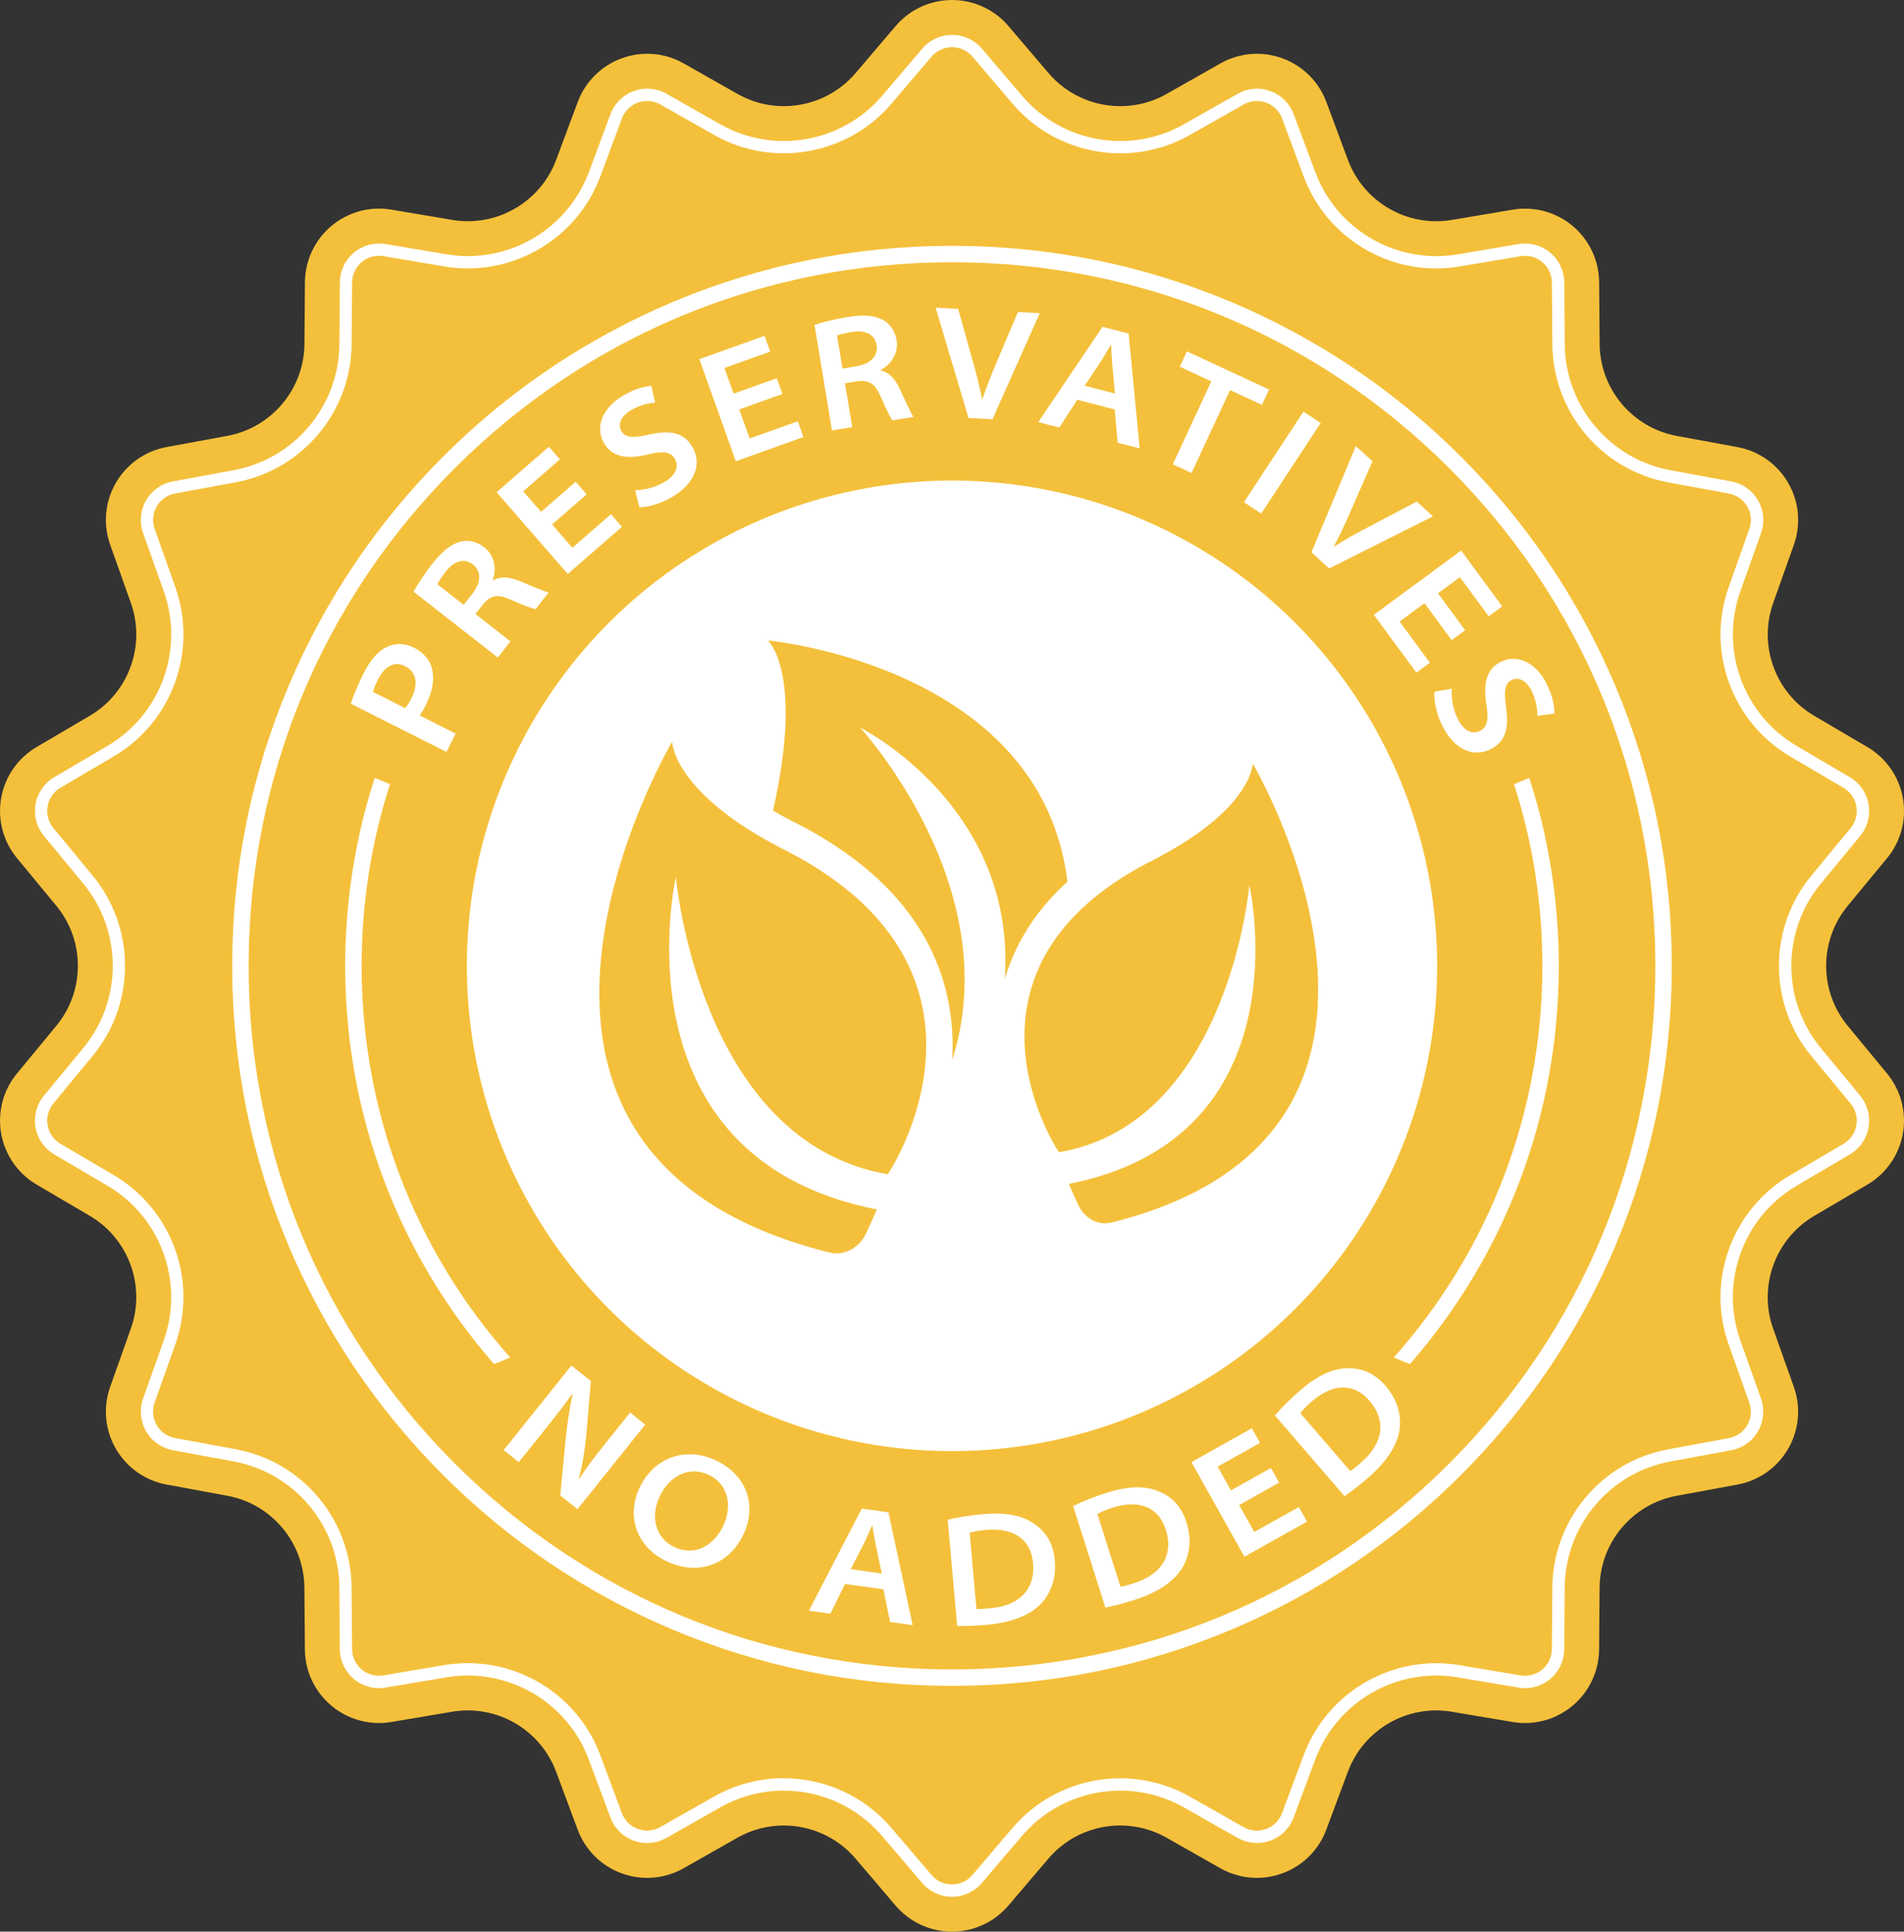 <?xml version="1.0" encoding="UTF-8"?>
<svg id="Layer_1" data-name="Layer 1" xmlns="http://www.w3.org/2000/svg" viewBox="0 0 118.954 120.645">
  <rect x="0" y="0" width="118.954" height="120.645" fill="#333333" stroke="none"/>
  <defs>
    <style>
      .cls-1 {
        fill: #f4c03b;
      }

      .cls-1, .cls-2 {
        stroke-width: 0px;
      }

      .cls-2 {
        fill: #fff;
      }
    </style>
  </defs>
  <path class="cls-1" d="M118.884,49.849c-.236-1.337-1.043-2.499-2.213-3.187l-3.327-1.955c-2.428-1.427-3.506-4.389-2.563-7.043l1.292-3.637c.455-1.28.326-2.688-.353-3.864-.679-1.176-1.834-1.992-3.17-2.238l-3.795-.7c-2.77-.511-4.795-2.925-4.817-5.741l-.03-3.86c-.011-1.358-.613-2.637-1.654-3.51-1.04-.873-2.405-1.244-3.744-1.019l-3.805.641c-2.777.468-5.507-1.108-6.491-3.747l-1.348-3.617c-.474-1.272-1.478-2.269-2.754-2.733-1.276-.464-2.685-.347-3.867.323l-3.357,1.904c-2.45,1.389-5.554.842-7.381-1.301l-2.504-2.938c-.881-1.033-2.165-1.626-3.523-1.626s-2.642.593-3.523,1.626l-2.503,2.937c-1.827,2.143-4.931,2.691-7.381,1.301l-3.358-1.904c-1.181-.67-2.591-.788-3.867-.323-1.276.464-2.28,1.461-2.754,2.733l-1.348,3.616c-.984,2.639-3.713,4.215-6.491,3.747l-3.806-.641c-1.339-.226-2.704.146-3.744,1.019-1.04.873-1.643,2.152-1.654,3.51l-.03,3.859c-.022,2.816-2.048,5.231-4.818,5.741l-3.796.7c-1.336.246-2.491,1.062-3.17,2.238-.679,1.176-.808,2.585-.353,3.864l1.292,3.636c.943,2.654-.135,5.616-2.563,7.043l-3.328,1.956c-1.171.688-1.977,1.85-2.213,3.187-.236,1.337.125,2.705.99,3.752l2.458,2.975c1.793,2.171,1.793,5.323,0,7.495l-2.458,2.976c-.865,1.047-1.226,2.415-.99,3.752.236,1.337,1.042,2.499,2.213,3.187l3.327,1.955c2.428,1.427,3.506,4.389,2.563,7.043l-1.292,3.637c-.455,1.28-.326,2.688.353,3.864.679,1.176,1.834,1.992,3.17,2.238l3.795.7c2.77.511,4.796,2.925,4.817,5.741l.03,3.86c.011,1.358.613,2.637,1.654,3.51,1.04.873,2.405,1.244,3.744,1.019l3.806-.641c2.778-.467,5.507,1.109,6.491,3.747l1.348,3.617c.474,1.272,1.478,2.269,2.754,2.733,1.276.465,2.685.347,3.867-.323l3.357-1.904c.908-.515,1.907-.764,2.896-.764,1.68,0,3.335.717,4.484,2.065l2.504,2.937c.881,1.034,2.165,1.626,3.523,1.626s2.642-.593,3.523-1.626l2.503-2.937c1.827-2.143,4.931-2.69,7.381-1.301l3.358,1.904c1.181.67,2.591.788,3.867.323,1.276-.464,2.28-1.461,2.754-2.733l1.348-3.616c.984-2.639,3.713-4.215,6.491-3.747l3.806.641c1.339.225,2.704-.146,3.744-1.019,1.04-.873,1.643-2.152,1.654-3.51l.03-3.859c.022-2.816,2.048-5.231,4.817-5.741l3.796-.7c1.335-.246,2.491-1.062,3.17-2.238.679-1.176.808-2.584.353-3.864l-1.292-3.636c-.943-2.654.135-5.616,2.563-7.043l3.328-1.956c1.171-.688,1.978-1.85,2.213-3.187.236-1.337-.125-2.705-.99-3.752l-2.457-2.975c-1.793-2.171-1.793-5.323,0-7.495l2.458-2.976c.865-1.047,1.226-2.414.99-3.752Z"/>
  <path class="cls-2" d="M59.476,118.465c-.718,0-1.397-.314-1.863-.86l-2.504-2.937c-1.534-1.799-3.773-2.831-6.144-2.831-1.39,0-2.763.362-3.972,1.048l-3.356,1.904c-.625.354-1.37.417-2.045.171-.675-.246-1.206-.773-1.457-1.446l-1.348-3.617c-1.348-3.617-5.089-5.777-8.896-5.136l-3.806.641c-.708.12-1.429-.077-1.98-.539-.55-.462-.869-1.138-.874-1.857l-.03-3.86c-.03-3.86-2.807-7.169-6.603-7.869l-3.795-.7c-.706-.13-1.317-.561-1.676-1.184-.359-.622-.427-1.367-.187-2.044l1.292-3.637c1.292-3.637-.186-7.697-3.513-9.653l-3.327-1.956c-.619-.364-1.046-.978-1.171-1.686-.125-.707.066-1.43.523-1.984l2.458-2.976c2.458-2.976,2.458-7.296,0-10.272l-2.458-2.975c-.457-.554-.648-1.277-.523-1.984.125-.707.551-1.322,1.171-1.686l3.328-1.956c3.328-1.956,4.805-6.016,3.513-9.653l-1.292-3.636c-.24-.677-.172-1.422.187-2.044.359-.622.97-1.053,1.677-1.184l3.796-.7c3.796-.7,6.573-4.009,6.603-7.869l.03-3.859c.006-.718.324-1.395.875-1.857.55-.462,1.272-.658,1.98-.539l3.806.641c3.806.641,7.548-1.519,8.896-5.136l1.348-3.616c.251-.673.782-1.2,1.457-1.446.675-.246,1.42-.183,2.045.171l3.358,1.904c3.358,1.904,7.612,1.154,10.117-1.784l2.503-2.937c.466-.547,1.145-.86,1.863-.86s1.397.313,1.863.86l2.504,2.938c2.504,2.937,6.759,3.688,10.116,1.784l3.357-1.903c.625-.354,1.37-.417,2.045-.171.675.246,1.206.773,1.457,1.446l1.348,3.616c1.349,3.618,5.09,5.777,8.896,5.136l3.805-.641c.708-.119,1.43.077,1.981.539.55.462.869,1.138.875,1.856l.03,3.86c.03,3.86,2.807,7.169,6.603,7.869l3.795.7c.706.13,1.317.562,1.677,1.184.359.622.427,1.367.187,2.044l-1.292,3.637c-1.292,3.637.185,7.697,3.513,9.653l3.327,1.955c.619.364,1.046.978,1.17,1.686.125.707-.066,1.43-.523,1.984l-2.458,2.976c-2.458,2.976-2.458,7.296,0,10.273l2.457,2.975c.457.554.648,1.277.523,1.984h0c-.125.707-.551,1.322-1.171,1.685l-3.327,1.956c-3.328,1.956-4.806,6.016-3.513,9.653l1.292,3.637c.24.677.172,1.422-.187,2.044-.359.622-.97,1.054-1.677,1.184l-3.796.7c-3.796.7-6.573,4.009-6.603,7.869l-.03,3.859c-.006.718-.324,1.395-.875,1.857-.55.461-1.271.658-1.98.539l-3.806-.641c-3.806-.64-7.548,1.52-8.896,5.136l-1.348,3.616c-.251.673-.782,1.2-1.457,1.445-.675.245-1.421.183-2.045-.171l-3.358-1.904c-3.358-1.903-7.612-1.153-10.116,1.784l-2.503,2.937c-.466.547-1.145.86-1.863.86ZM48.964,111.066c2.597,0,5.049,1.131,6.73,3.102l2.504,2.937c.319.375.785.59,1.277.59s.958-.215,1.278-.59l2.503-2.937c2.743-3.217,7.403-4.039,11.082-1.954l3.358,1.904c.428.243.939.286,1.402.117.463-.169.827-.53.999-.991l1.348-3.616c1.477-3.962,5.576-6.329,9.746-5.627l3.806.641c.486.081.981-.053,1.357-.369.377-.317.596-.781.6-1.273l.03-3.859c.033-4.228,3.075-7.854,7.233-8.62l3.796-.7c.484-.089.903-.385,1.149-.811.246-.426.293-.937.128-1.401l-1.292-3.637c-1.415-3.984.203-8.431,3.849-10.574l3.327-1.956c.425-.25.717-.671.803-1.155h0c.085-.485-.045-.981-.359-1.361l-2.458-2.975c-2.693-3.26-2.693-7.993,0-11.253l2.458-2.976c.314-.38.444-.875.359-1.36-.086-.485-.378-.907-.802-1.156l-3.327-1.956c-3.646-2.143-5.264-6.59-3.849-10.574l1.292-3.637c.165-.464.118-.975-.128-1.401-.246-.427-.665-.722-1.15-.812l-3.795-.7c-4.158-.767-7.2-4.392-7.233-8.62l-.03-3.86c-.004-.492-.222-.956-.6-1.273-.377-.317-.873-.451-1.358-.37l-3.805.641c-.491.083-.982.123-1.467.123-3.632,0-6.975-2.253-8.278-5.75l-1.348-3.617c-.172-.461-.536-.823-.999-.991-.463-.168-.974-.126-1.402.117l-3.357,1.904c-3.678,2.086-8.338,1.264-11.082-1.954l-2.504-2.938c-.319-.375-.785-.59-1.278-.59s-.958.215-1.278.59l-2.503,2.937c-2.743,3.218-7.404,4.04-11.082,1.954l-3.358-1.904c-.428-.243-.94-.285-1.402-.117-.463.168-.827.53-.999.991l-1.348,3.616c-1.303,3.496-4.647,5.749-8.28,5.749-.485,0-.975-.04-1.466-.123l-3.806-.641c-.485-.082-.981.053-1.358.369s-.596.78-.6,1.273l-.03,3.859c-.033,4.228-3.075,7.854-7.233,8.62l-3.796.7c-.484.089-.903.385-1.149.812-.246.426-.293.937-.128,1.401l1.292,3.636c1.415,3.985-.203,8.432-3.849,10.574l-3.328,1.956c-.424.25-.717.671-.802,1.156-.085.485.045.981.359,1.361l2.458,2.975c2.693,3.26,2.693,7.993,0,11.253l-2.458,2.976c-.314.38-.444.876-.359,1.361.086.485.378.906.802,1.155l3.327,1.956c3.645,2.142,5.264,6.589,3.849,10.574l-1.292,3.637c-.165.464-.118.975.128,1.401.246.426.665.722,1.149.811l3.795.7c4.158.767,7.2,4.392,7.233,8.62l.03,3.86c.004.492.222.956.599,1.273.377.317.872.451,1.357.369l3.806-.641c4.17-.702,8.268,1.664,9.745,5.626l1.348,3.617c.172.462.536.823.999.991.463.169.974.126,1.402-.117l3.356-1.904c1.325-.751,2.829-1.148,4.352-1.148Z"/>
  <g>
    <circle class="cls-2" cx="59.477" cy="60.323" r="30.309"/>
    <path class="cls-2" d="M59.477,105.293c-6.071,0-11.96-1.189-17.505-3.534-5.355-2.265-10.164-5.507-14.294-9.637-4.13-4.13-7.372-8.939-9.637-14.294-2.345-5.544-3.534-11.434-3.534-17.504s1.189-11.96,3.534-17.505c2.265-5.355,5.507-10.164,9.637-14.294,4.13-4.13,8.939-7.372,14.294-9.637,5.544-2.345,11.434-3.534,17.505-3.534s11.96,1.189,17.505,3.534c5.355,2.265,10.164,5.507,14.294,9.637,4.13,4.13,7.372,8.939,9.637,14.294,2.345,5.545,3.534,11.434,3.534,17.505s-1.189,11.96-3.534,17.504c-2.265,5.355-5.507,10.164-9.637,14.294-4.13,4.13-8.939,7.372-14.294,9.637-5.544,2.345-11.434,3.534-17.505,3.534ZM59.477,16.379c-11.738,0-22.773,4.571-31.073,12.871-8.3,8.3-12.871,19.335-12.871,31.073s4.571,22.773,12.871,31.073c8.3,8.3,19.335,12.871,31.073,12.871s22.773-4.571,31.073-12.871c8.3-8.3,12.871-19.335,12.871-31.073s-4.571-22.773-12.871-31.073c-8.3-8.3-19.335-12.871-31.073-12.871Z"/>
    <g>
      <path class="cls-2" d="M21.919,43.952c.15-.466.394-1.096.821-1.943.436-.863.932-1.382,1.452-1.615.479-.224,1.085-.24,1.67.056.56.282.957.711,1.103,1.231.207.699.059,1.523-.382,2.397-.122.242-.247.455-.372.604l2.257,1.139-.577,1.144-5.971-3.013ZM25.314,44.23c.128-.142.251-.344.387-.613.449-.89.325-1.65-.388-2.009-.698-.352-1.291.032-1.697.835-.182.36-.28.628-.319.769l2.017,1.018Z"/>
      <path class="cls-2" d="M25.838,36.953c.243-.448.659-1.087,1.156-1.724.654-.836,1.218-1.269,1.813-1.406.46-.111.98-.005,1.443.357.709.554.764,1.441.533,2.051l.025.019c.455-.273,1.011-.217,1.602.019.82.337,1.565.675,1.869.731l-.815,1.042c-.223-.034-.739-.225-1.549-.586-.828-.374-1.266-.279-1.75.305l-.461.59,2.184,1.708-.789,1.009-5.262-4.114ZM28.97,37.776l.544-.695c.556-.712.565-1.409.039-1.82-.598-.467-1.216-.186-1.729.471-.295.377-.442.626-.502.756l1.648,1.289Z"/>
      <path class="cls-2" d="M36.654,30.876l-2.161,1.881,1.267,1.456,2.41-2.097.687.789-3.385,2.946-4.445-5.107,3.265-2.841.687.789-2.29,1.993,1.117,1.283,2.161-1.881.687.789Z"/>
      <path class="cls-2" d="M39.678,30.616c.515-.006,1.203-.143,1.826-.508.718-.421.937-.973.657-1.45-.252-.431-.702-.514-1.674-.277-1.258.309-2.219.206-2.75-.7-.569-.971-.131-2.196,1.195-2.973.719-.421,1.306-.574,1.76-.609l.235,1.049c-.295.021-.867.1-1.493.467-.728.427-.816.964-.616,1.305.262.446.759.44,1.757.216,1.314-.291,2.154-.125,2.687.785.53.904.343,2.174-1.318,3.148-.678.397-1.5.62-1.994.613l-.272-1.067Z"/>
      <path class="cls-2" d="M48.883,24.606l-2.698.964.65,1.817,3.009-1.076.352.985-4.226,1.511-2.279-6.375,4.076-1.457.352.985-2.859,1.022.573,1.602,2.698-.964.352.985Z"/>
      <path class="cls-2" d="M50.886,20.295c.482-.166,1.221-.355,2.018-.487,1.047-.173,1.756-.11,2.287.191.414.229.726.659.822,1.239.147.888-.412,1.578-.995,1.871l.005.031c.52.107.892.525,1.167,1.097.376.803.696,1.556.882,1.803l-1.305.216c-.141-.176-.392-.666-.744-1.48-.357-.836-.744-1.062-1.495-.959l-.738.122.453,2.735-1.264.209-1.092-6.591ZM52.636,23.02l.871-.144c.891-.148,1.369-.655,1.26-1.314-.124-.749-.77-.959-1.592-.823-.472.078-.749.162-.881.217l.342,2.064Z"/>
      <path class="cls-2" d="M60.508,26.107l-2.053-6.888,1.406.074.879,3.143c.256.905.461,1.676.617,2.503h.02c.25-.774.571-1.569.919-2.388l1.299-3.061,1.365.072-2.955,6.623-1.498-.079Z"/>
      <path class="cls-2" d="M67.302,24.968l-1.12,1.738-1.315-.341,4.016-5.953,1.629.422.69,7.172-1.376-.356-.182-2.075-2.342-.606ZM69.659,24.58l-.169-1.806c-.039-.436-.052-.858-.069-1.24l-.019-.005c-.196.332-.4.702-.627,1.053l-1.009,1.508,1.893.49Z"/>
      <path class="cls-2" d="M75.677,23.819l-1.97-.915.445-.959,5.134,2.384-.446.959-1.991-.925-2.406,5.181-1.172-.544,2.406-5.181Z"/>
      <path class="cls-2" d="M82.514,26.418l-3.717,5.658-1.08-.71,3.717-5.658,1.08.71Z"/>
      <path class="cls-2" d="M81.932,34.493l2.775-6.63,1.041.948-1.31,2.989c-.375.862-.705,1.589-1.108,2.327l.015.014c.684-.442,1.436-.854,2.224-1.266l2.943-1.546,1.011.921-6.482,3.253-1.109-1.01Z"/>
      <path class="cls-2" d="M90.694,39.982l-1.698-2.307-1.554,1.144,1.893,2.573-.843.62-2.659-3.614,5.453-4.012,2.565,3.486-.843.62-1.799-2.445-1.37,1.008,1.698,2.307-.843.62Z"/>
      <path class="cls-2" d="M90.704,43.017c-.036.514.043,1.211.356,1.861.36.75.892,1.014,1.391.774.45-.216.57-.657.414-1.645-.205-1.279-.023-2.228.923-2.683,1.015-.487,2.199.05,2.864,1.435.361.751.465,1.349.462,1.804l-1.065.148c.003-.296-.029-.872-.343-1.526-.365-.761-.893-.892-1.249-.721-.466.224-.501.72-.36,1.733.182,1.334-.053,2.157-1.003,2.613-.945.454-2.195.164-3.029-1.572-.34-.708-.494-1.546-.447-2.038l1.085-.183Z"/>
    </g>
    <g>
      <path class="cls-2" d="M31.469,90.568l4.233-5.283,1.212.972-.295,3.494c-.094.94-.244,1.787-.451,2.599l.026.009c.491-.771.993-1.413,1.603-2.175l1.571-1.961.943.755-4.233,5.283-1.075-.862.342-3.583c.106-.919.233-1.878.429-2.727l-.033-.016c-.531.743-1.068,1.429-1.704,2.222l-1.625,2.028-.943-.755Z"/>
      <path class="cls-2" d="M46.441,95.854c-.94,1.961-2.927,2.554-4.81,1.651-1.894-.908-2.513-2.835-1.665-4.604.905-1.89,2.895-2.582,4.784-1.677,1.948.934,2.543,2.851,1.691,4.629ZM41.217,93.459c-.584,1.219-.308,2.582.908,3.165,1.226.587,2.439-.025,3.06-1.321.56-1.168.372-2.574-.895-3.181-1.27-.609-2.477.091-3.074,1.337Z"/>
      <path class="cls-2" d="M52.794,98.932l-.912,1.855-1.345-.187,3.303-6.376,1.667.231,1.512,7.045-1.408-.195-.42-2.041-2.396-.333ZM55.09,98.275l-.377-1.775c-.088-.428-.151-.846-.211-1.224l-.02-.003c-.156.352-.316.744-.502,1.118l-.828,1.615,1.937.269Z"/>
      <path class="cls-2" d="M59.21,94.917c.621-.147,1.388-.275,2.207-.348,1.425-.127,2.416.075,3.159.579.74.486,1.23,1.226,1.326,2.302.1,1.129-.25,2.057-.873,2.725-.695.723-1.868,1.169-3.327,1.299-.832.074-1.436.089-1.902.074l-.59-6.631ZM61.003,100.489c.203.015.519-.009.832-.036,1.891-.157,2.849-1.228,2.707-2.819-.123-1.475-1.196-2.236-2.951-2.08-.48.043-.807.115-1.011.175l.423,4.76Z"/>
      <path class="cls-2" d="M67.044,94.061c.574-.279,1.295-.57,2.079-.819,1.363-.433,2.375-.452,3.209-.122.828.314,1.467.929,1.794,1.958.343,1.08.203,2.062-.26,2.849-.521.857-1.569,1.547-2.965,1.991-.796.253-1.382.399-1.84.486l-2.017-6.344ZM70.005,99.109c.202-.03.505-.121.804-.216,1.811-.564,2.514-1.817,2.03-3.34-.44-1.413-1.653-1.922-3.333-1.389-.459.146-.762.288-.948.391l1.448,4.554Z"/>
      <path class="cls-2" d="M79.918,92.599l-2.5,1.4.943,1.684,2.788-1.562.511.913-3.915,2.193-3.309-5.907,3.776-2.115.511.913-2.649,1.484.831,1.484,2.5-1.4.512.913Z"/>
      <path class="cls-2" d="M79.65,88.403c.418-.482.967-1.033,1.589-1.57,1.083-.935,2.006-1.349,2.903-1.374.885-.037,1.715.278,2.42,1.095.741.858.997,1.816.881,2.723-.142.993-.834,2.04-1.944,2.997-.633.546-1.114.91-1.501,1.17l-4.349-5.04ZM84.358,91.88c.174-.106.416-.31.654-.515,1.444-1.231,1.597-2.66.553-3.869-.96-1.126-2.276-1.117-3.61.034-.364.315-.588.564-.718.732l3.122,3.618Z"/>
    </g>
    <g>
      <path class="cls-1" d="M42.227,54.765s1.431,16.548,13.241,18.578c1.064-1.612,7.397-13.036-6.208-20.138-7.267-3.624-7.267-6.884-7.267-6.884,0,0-15.141,25.667,9.811,31.904.934.233,1.891-.277,2.326-1.236l.657-1.448c-16.546-3.25-12.56-20.776-12.56-20.776Z"/>
      <path class="cls-1" d="M78.056,55.275s-1.286,14.869-11.898,16.693c-.956-1.448-6.647-11.714,5.578-18.095,6.529-3.256,6.529-6.186,6.529-6.186,0,0,13.605,23.063-8.815,28.668-.839.21-1.699-.249-2.09-1.11l-.59-1.301c14.868-2.92,11.286-18.668,11.286-18.668Z"/>
      <path class="cls-1" d="M53.726,45.435s9.785,4.879,9.051,15.716c.666-2.291,1.978-4.325,3.913-6.085-1.635-13.494-18.712-15.065-18.712-15.065,0,0,2.264,2.01.318,10.627.492.287,1.032.58,1.632.879l.026.013c5.124,2.675,8.227,6.269,9.223,10.682.314,1.39.389,2.737.313,3.998,3.459-10.806-5.764-20.765-5.764-20.765Z"/>
    </g>
    <g>
      <path class="cls-2" d="M87.079,84.787l1.006.412c6.016-6.899,9.302-15.634,9.302-24.876,0-4.046-.631-7.995-1.844-11.736l-.953.39c1.165,3.618,1.771,7.435,1.771,11.346,0,9.109-3.282,17.712-9.282,24.464Z"/>
      <path class="cls-2" d="M31.875,84.787c-6-6.752-9.282-15.355-9.282-24.464,0-3.911.607-7.728,1.771-11.346l-.954-.39c-1.213,3.741-1.844,7.69-1.844,11.736,0,9.241,3.286,17.977,9.302,24.876l1.006-.412Z"/>
    </g>
  </g>
</svg>